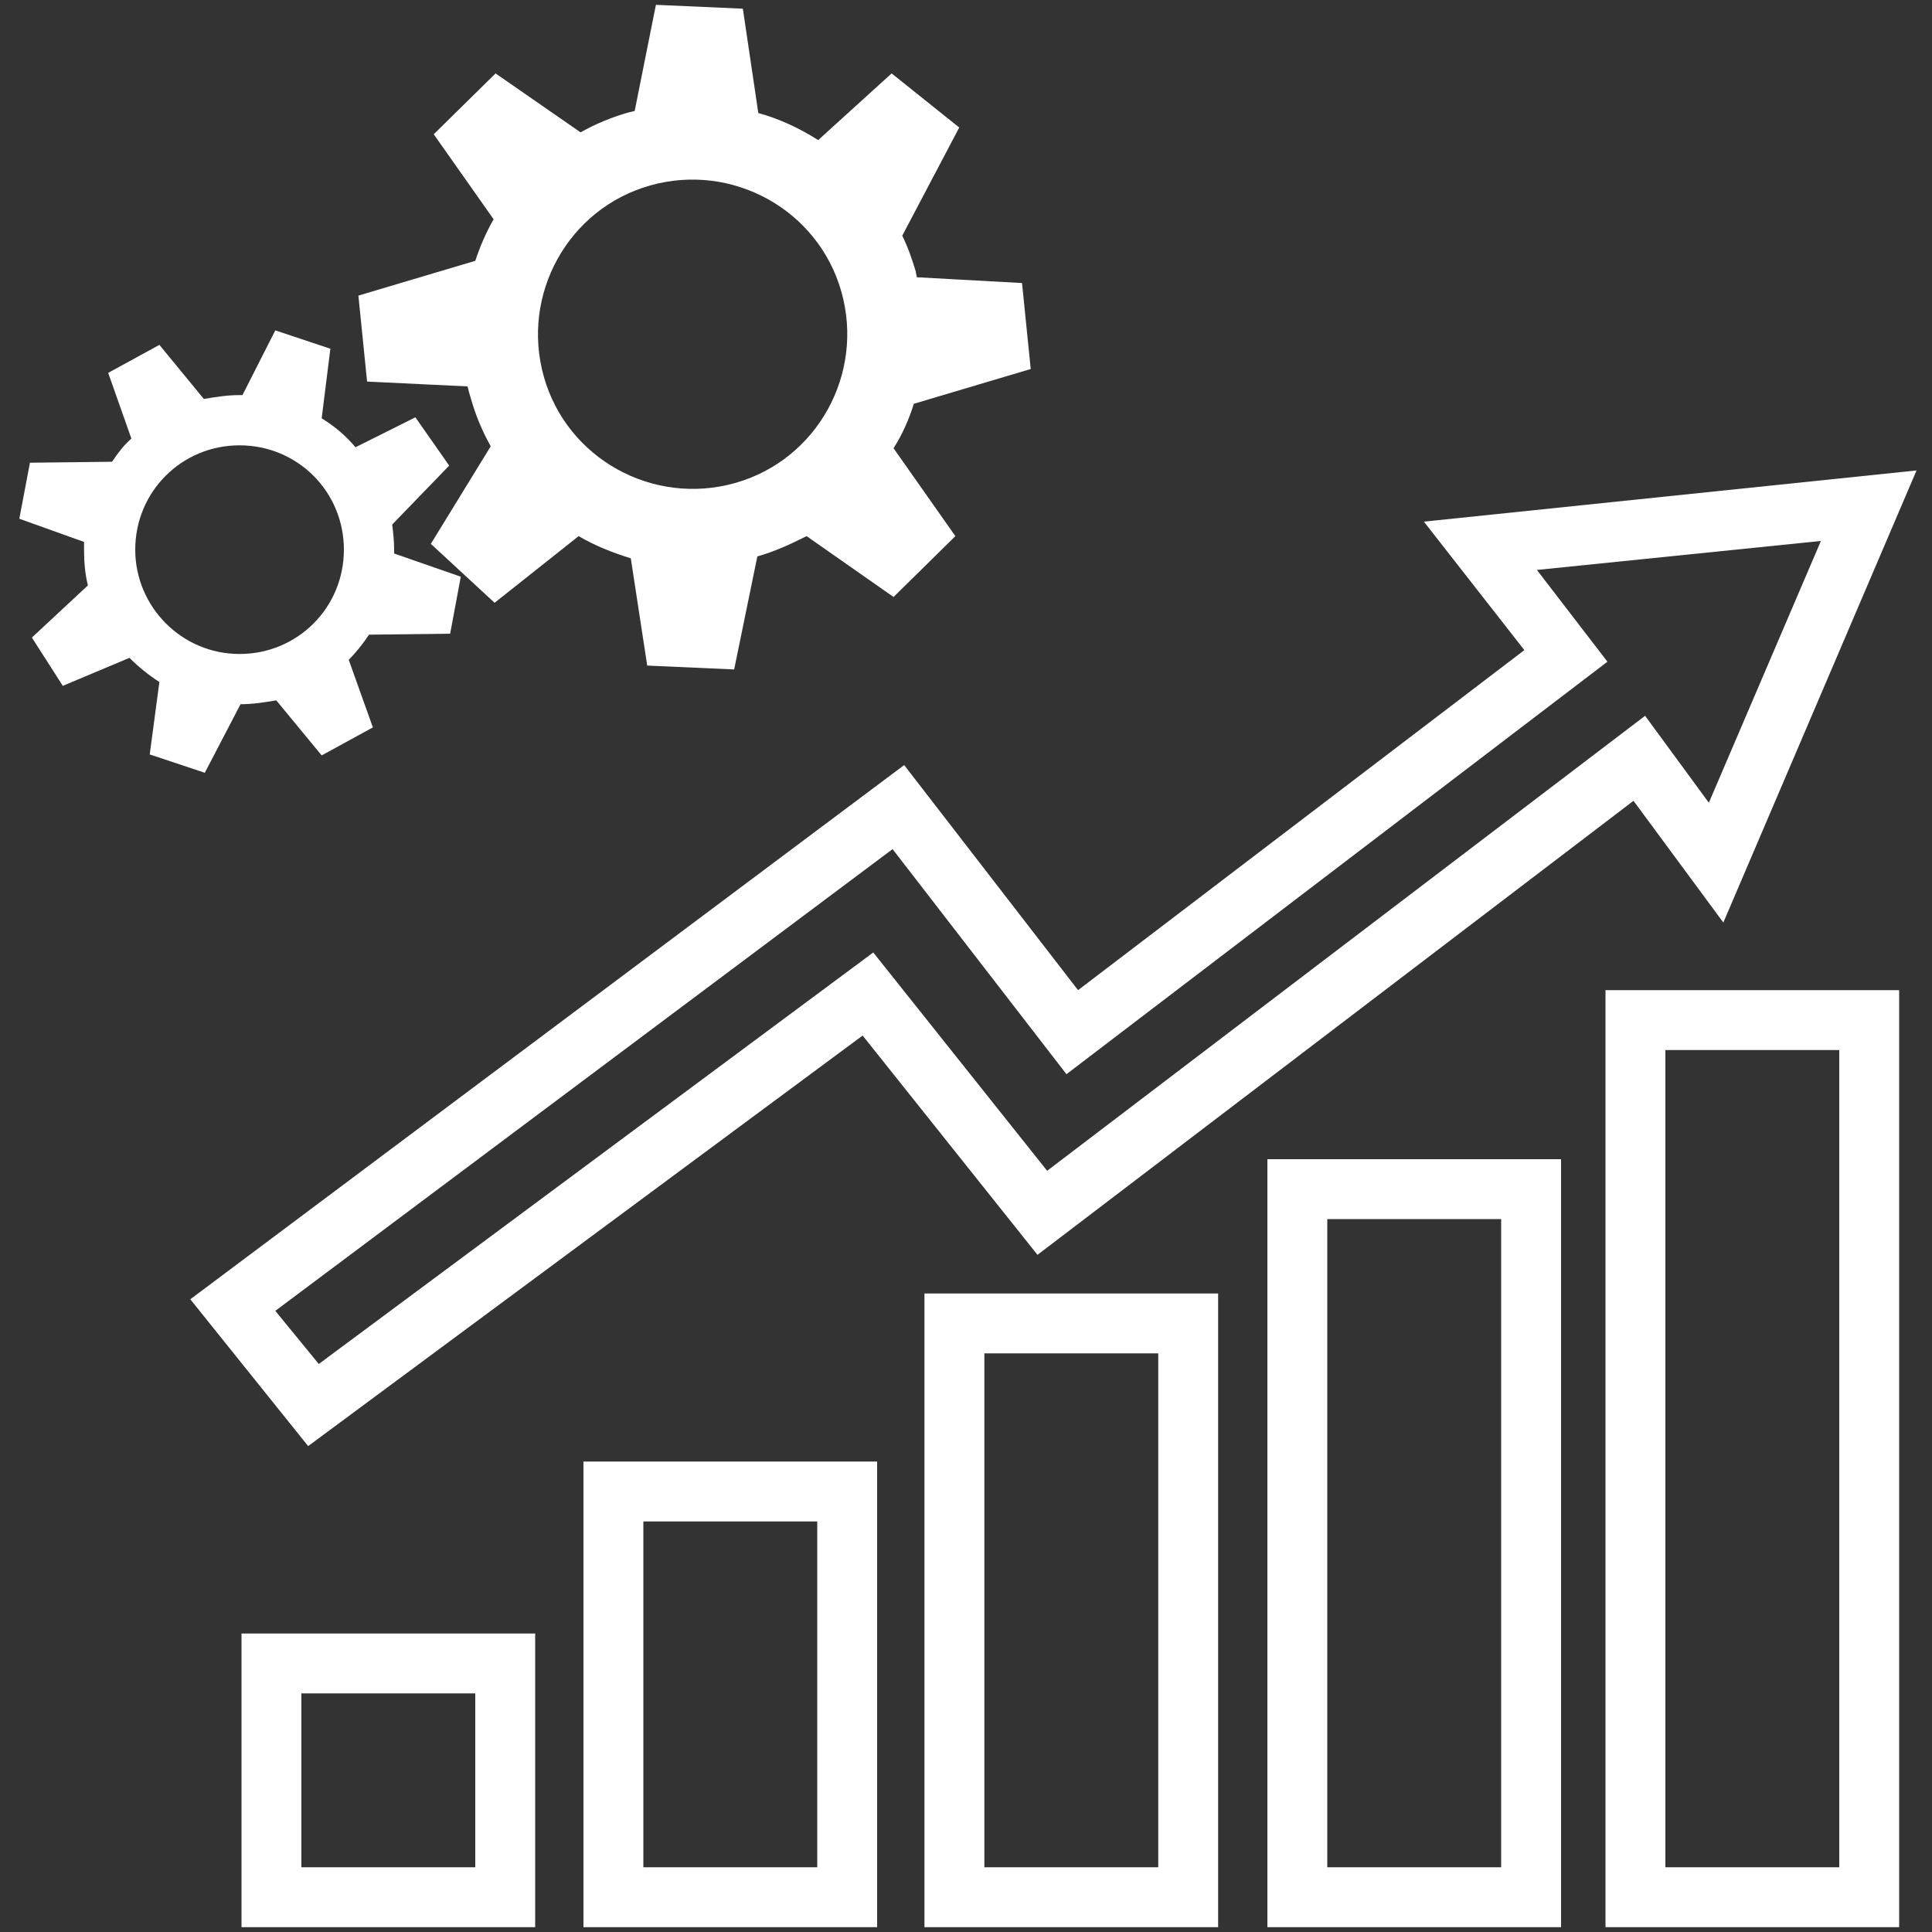 <?xml version="1.0" encoding="utf-8"?>
<!-- Generator: Adobe Illustrator 26.3.1, SVG Export Plug-In . SVG Version: 6.00 Build 0)  -->
<svg version="1.2" baseProfile="tiny" xmlns="http://www.w3.org/2000/svg" xmlns:xlink="http://www.w3.org/1999/xlink" x="0px"
	 y="0px" viewBox="0 0 200 200" overflow="visible" xml:space="preserve">
<rect x="0" y="0" width="200" height="200" fill="#333333" stroke="none"/>
<g id="Originale">
</g>
<g id="Konturlinien_x2F_Zusammengefügt">
	<g>
		<path fill="#FFFFFF" d="M31.9,149.7l-12.2-15.2l73.9-55.3l18,23.3l46.2-35.2L147.4,54l51-5.3l-20,46.8l-9.3-12.6l-61.7,47
			l-18.1-22.7L31.9,149.7z M28.5,135.7l4.5,5.5l57.4-42.6l18,22.6l61.9-47.1l6.6,9l11.6-27.1L159.1,59l7.3,9.5l-56,42.7l-18-23.3
			L28.5,135.7z"/>
		<path fill="#FFFFFF" d="M55.4,199.5H25v-30.4h30.4V199.5z M31.2,193.3h18v-18h-18V193.3z"/>
		<path fill="#FFFFFF" d="M90.8,199.5H60.4v-48.2h30.4V199.5z M66.6,193.3h18v-35.8h-18V193.3z"/>
		<path fill="#FFFFFF" d="M126.1,199.5H95.7v-65.6h30.4V199.5z M101.9,193.3h18v-53.2h-18V193.3z"/>
		<path fill="#FFFFFF" d="M161.6,199.5h-30.4V120h30.4V199.5z M137.4,193.3h18v-67.1h-18V193.3z"/>
		<path fill="#FFFFFF" d="M196.6,199.5h-30.4v-97h30.4V199.5z M172.4,193.3h18v-84.6h-18V193.3z"/>
		<path fill="#FFFFFF" d="M38.2,65.7l8.4-0.1l1.1-5.9l-6.9-2.4c0-0.1,0-0.3,0-0.4c0-0.9-0.1-1.8-0.2-2.6l5.9-6.1L43,43.2l-6.2,3.1
			c-1-1.2-2.2-2.2-3.5-3l0.9-7.2l-5.7-1.9l-3.4,6.7c-0.1,0-0.2,0-0.3,0c-1.3,0-2.5,0.2-3.7,0.4l-4.6-5.6l-5.3,2.9l2.4,6.8
			c-0.8,0.7-1.4,1.5-2,2.4l-8.5,0.1L2,53.7l6.7,2.4c0,0.3,0,0.5,0,0.8c0,1.3,0.1,2.5,0.4,3.7l-5.8,5.4L6.5,71l6.9-2.9
			c0.9,0.9,2,1.8,3.1,2.5l-1,7.5l5.7,1.9l3.7-7.1c1.3,0,2.5-0.2,3.7-0.4l4.7,5.7l5.3-2.9l-2.5-7C36.9,67.5,37.6,66.6,38.2,65.7z
			 M14,56.9c0-6,4.8-10.8,10.8-10.8s10.8,4.8,10.8,10.8s-4.8,10.8-10.8,10.8S14,62.8,14,56.9z"/>
		<path fill="#FFFFFF" d="M94.6,41.8l12.1-3.6l-0.9-8.9l-10.9-0.6c0-0.2-0.1-0.4-0.1-0.6c-0.4-1.3-0.8-2.5-1.4-3.7l5.9-11.2l-7-5.6
			l-7.6,6.9c-1.9-1.2-4-2.2-6.2-2.8L76.9,0.9l-9-0.4l-2.2,11c-0.2,0-0.3,0.1-0.5,0.1c-1.8,0.5-3.5,1.2-5.1,2.1l-8.8-6.1l-6.4,6.3
			l6.2,8.8c-0.8,1.4-1.4,2.8-1.9,4.3l-12.1,3.6l0.9,8.9L48.4,40c0.1,0.4,0.2,0.8,0.3,1.1c0.5,1.8,1.2,3.5,2.1,5.1l-6.2,10.1l6.6,6.1
			l8.7-6.9c1.7,1,3.5,1.7,5.4,2.3L67,68.9l9,0.4l2.4-11.7c1.8-0.5,3.5-1.3,5.1-2.1l9,6.3l6.4-6.3l-6.4-9.1
			C93.4,45,94.1,43.4,94.6,41.8z M56.3,39c-2.4-8.5,2.5-17.4,11-19.8s17.4,2.5,19.8,11s-2.5,17.4-11,19.8S58.7,47.5,56.3,39z"/>
	</g>
</g>
</svg>
